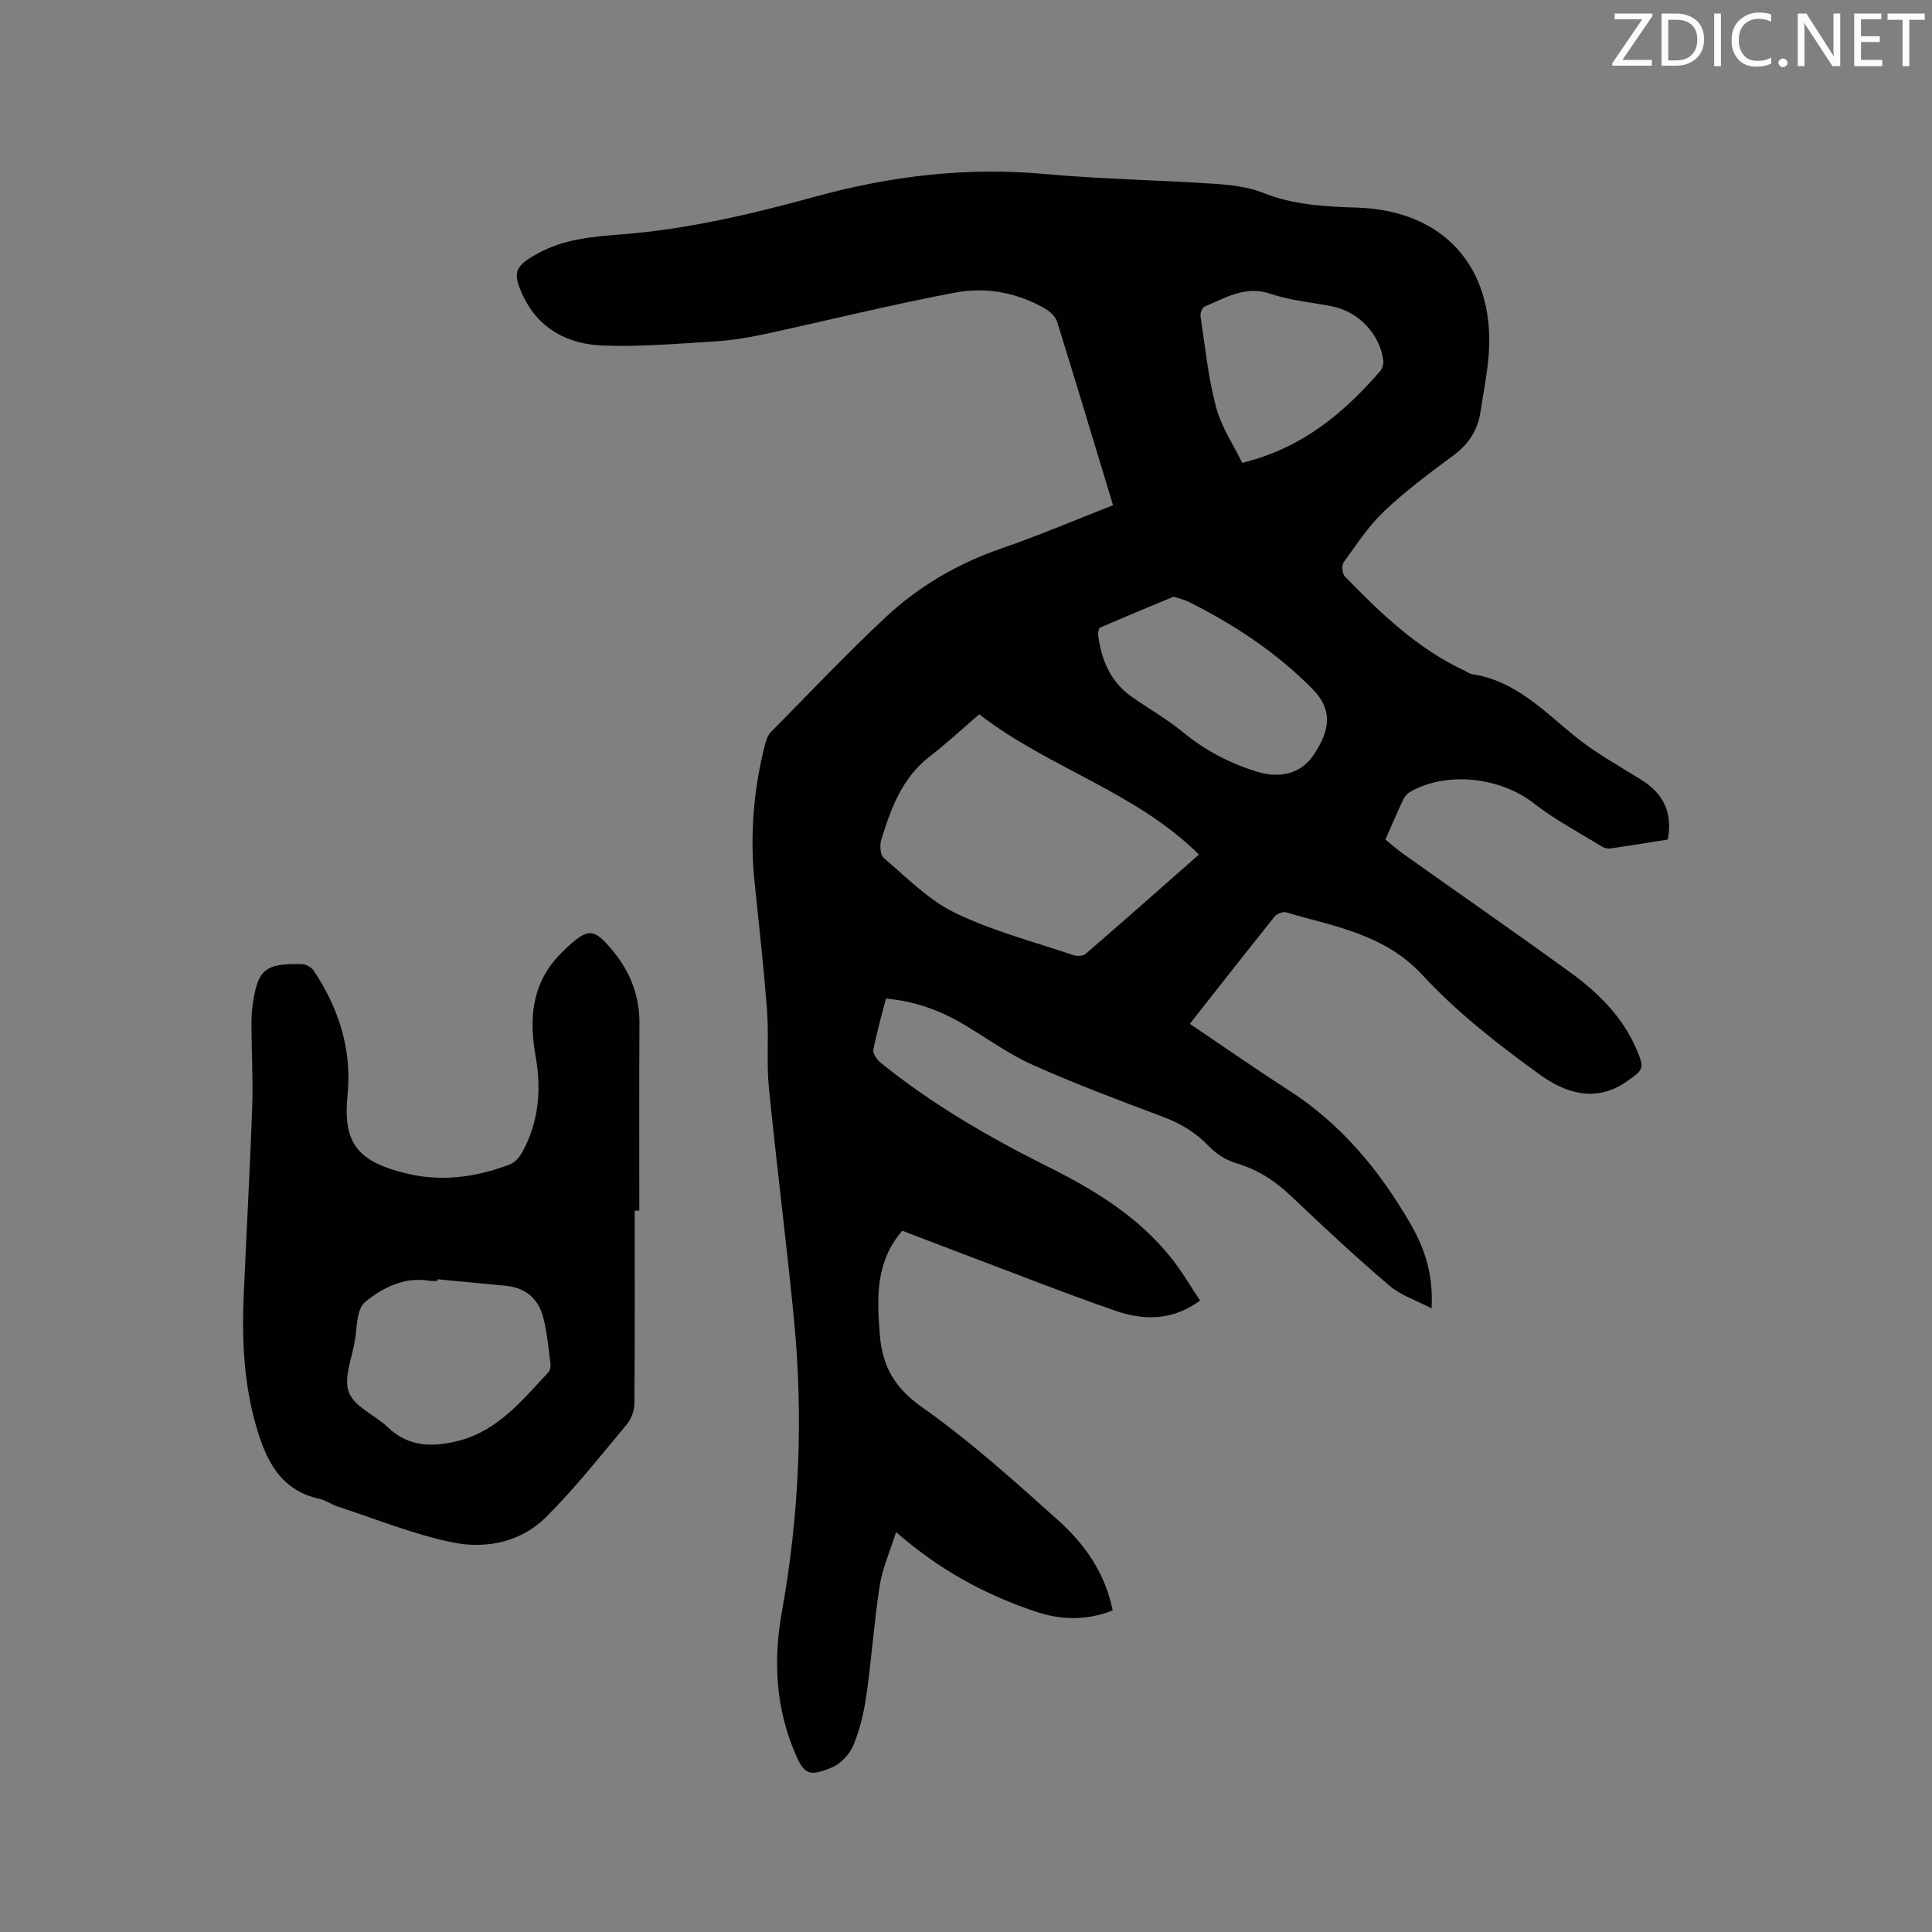 <svg enable-background="new 0 0 400 400" viewBox="0 0 400 400" xmlns="http://www.w3.org/2000/svg"><rect x="0" y="0" width="400" height="400" fill="#808080" stroke="none"/><path d="m230.44 104.6c-3.9-12.86-7.66-25.43-11.57-37.96-.33-1.05-1.4-2.1-2.4-2.69-5.81-3.39-12.31-4.58-18.72-3.37-13.29 2.5-26.44 5.79-39.66 8.64-3.38.73-6.84 1.27-10.29 1.48-7.71.46-15.46 1.15-23.15.83-7.07-.3-13.11-3.41-16.35-10.28-2.28-4.83-1.74-6.14 2.96-8.74 5.46-3.02 11.45-3.52 17.49-3.99 13.68-1.07 26.98-4.22 40.17-7.84 15.57-4.27 31.3-6.13 47.47-4.65 11.6 1.06 23.27 1.24 34.9 2.01 3.44.23 7.05.62 10.2 1.88 6.37 2.55 12.95 2.84 19.61 3.07 17.66.6 28.21 12.14 27.16 29.85-.24 4.11-1.11 8.18-1.71 12.26-.56 3.84-2.39 6.79-5.58 9.15-4.94 3.65-9.9 7.35-14.36 11.56-3.25 3.07-5.77 6.95-8.42 10.61-.45.62-.3 2.35.24 2.92 7.4 7.62 15.04 14.97 24.84 19.54.48.22.93.61 1.43.68 8.82 1.31 14.68 7.38 21.14 12.69 4.3 3.53 9.26 6.26 14 9.22 4.55 2.84 6.51 6.75 5.45 12.35-3.91.62-7.85 1.27-11.8 1.84-.58.08-1.31-.06-1.8-.36-4.76-2.94-9.77-5.58-14.17-9.01-6.96-5.42-18.19-6.7-25.72-2.24-.58.34-1.06 1.02-1.35 1.65-1.21 2.58-2.33 5.21-3.62 8.12 1.2.97 2.37 2.02 3.63 2.92 11.58 8.22 23.24 16.31 34.73 24.65 5.79 4.2 10.82 9.22 13.69 15.99 1.65 3.88 1.35 4.13-2.15 6.57-6.38 4.45-12.7 2.29-17.79-1.37-8.66-6.23-17.23-12.92-24.44-20.71-7.89-8.52-18.22-10.02-28.23-12.98-.67-.2-1.92.32-2.4.91-5.83 7.27-11.57 14.61-17.53 22.17 6.94 4.68 13.61 9.34 20.46 13.74 10.98 7.07 18.99 16.79 25.39 27.96 2.88 5.02 4.59 10.43 4.2 17.22-3.2-1.68-6.38-2.7-8.73-4.71-6.93-5.92-13.62-12.13-20.22-18.42-3.37-3.21-7.01-5.61-11.52-6.94-2.02-.6-4.06-1.88-5.52-3.4-2.71-2.83-5.79-4.75-9.45-6.12-9.11-3.43-18.24-6.86-27.13-10.82-4.98-2.23-9.48-5.53-14.21-8.34-4.88-2.9-10.09-4.86-16.18-5.4-.9 3.51-1.93 7.04-2.61 10.63-.15.79.77 2.07 1.55 2.69 10.61 8.56 22.32 15.37 34.48 21.43 9.65 4.81 18.77 10.35 25.61 18.92 2.17 2.71 3.92 5.75 6.01 8.86-5.66 4.15-11.61 4.16-17.45 2.14-10.59-3.67-21.02-7.8-31.51-11.75-4.24-1.6-8.46-3.23-12.7-4.85-5.59 6.46-5.26 13.92-4.65 21.53.52 6.47 3 10.96 8.7 14.98 10.01 7.06 19.19 15.34 28.33 23.54 5.47 4.9 9.66 10.94 11.18 18.57-5.49 2.13-10.7 2.03-16.2.16-10.35-3.51-19.74-8.6-28.65-16.39-1.3 4.14-2.83 7.52-3.38 11.06-1.17 7.53-1.68 15.15-2.76 22.7-.5 3.52-1.33 7.09-2.69 10.36-.78 1.88-2.63 3.86-4.48 4.63-4.58 1.89-5.66 1.47-7.45-2.63-4.18-9.58-4.69-19.51-2.88-29.61 3.62-20.16 4.47-40.44 2.48-60.81-1.55-15.92-3.6-31.79-5.17-47.71-.52-5.26.01-10.61-.38-15.88-.67-8.86-1.65-17.7-2.57-26.55-1.03-9.81-.24-19.47 2.25-29 .2-.78.57-1.64 1.13-2.2 7.81-7.92 15.48-16.02 23.59-23.63 6.92-6.5 15.03-11.24 24.11-14.38 7.71-2.65 15.21-5.86 23.12-8.95zm-27.7 43.29c-3.61 3.1-6.8 6.07-10.23 8.71-5.72 4.4-8.03 10.73-10.04 17.21-.36 1.16-.24 3.21.51 3.84 4.75 4.02 9.28 8.71 14.77 11.36 7.76 3.75 16.27 5.96 24.48 8.74.75.25 1.99.21 2.53-.25 7.84-6.77 15.59-13.64 23.47-20.57-13.15-13.05-31.15-17.94-45.49-29.04zm40.22-24.35c-5.05 2.11-10.13 4.2-15.17 6.39-.33.14-.5 1.12-.42 1.66.68 5.11 2.57 9.6 6.94 12.67 3.55 2.49 7.37 4.65 10.7 7.4 4.58 3.77 9.64 6.38 15.27 8.12 4.75 1.47 9.05.35 11.56-3.3 3.85-5.61 3.94-9.75-.17-13.9-7.44-7.52-16.16-13.29-25.6-17.99-.94-.46-1.99-.68-3.11-1.05zm14.23-27.71c12.41-3.05 20.99-10.28 28.54-18.97.47-.54.75-1.51.66-2.23-.71-5.54-5.18-10.16-10.68-11.22-4.26-.82-8.66-1.23-12.74-2.6-5.22-1.74-9.25.88-13.56 2.66-.5.2-.95 1.38-.85 2.02.95 6.27 1.57 12.65 3.2 18.75 1.1 4.17 3.66 7.94 5.43 11.59z" fill="#010100"/><path d="m131.41 250.64c0 13.36.05 26.72-.07 40.08-.01 1.43-.68 3.12-1.6 4.22-5.44 6.51-10.71 13.21-16.71 19.18-5.17 5.15-12.38 6.63-19.22 5.24-8.12-1.65-15.93-4.85-23.85-7.43-1.3-.42-2.48-1.32-3.8-1.6-8.33-1.82-11.21-8.3-13.23-15.43-2.48-8.76-2.86-17.76-2.47-26.8.56-12.92 1.29-25.84 1.75-38.77.2-5.5-.11-11.02-.15-16.53-.01-1.48.01-2.98.21-4.44 1.02-7.62 2.54-8.95 10.25-8.75.85.02 1.99.68 2.46 1.39 5.17 7.82 7.93 16.27 6.97 25.82-.99 9.87 2.15 13.63 11.88 16.06 7.55 1.89 14.7.86 21.75-1.8 1.03-.39 1.99-1.52 2.55-2.54 3.42-6.21 3.99-12.92 2.78-19.75-1.34-7.53-.95-14.57 4.45-20.59.49-.55 1.02-1.07 1.56-1.59 4.86-4.63 6.04-4.62 10.23.59 3.42 4.24 5.27 9.08 5.24 14.64-.08 12.93-.03 25.87-.03 38.8-.3 0-.62 0-.95 0zm-40.79 14.22c-.01.11-.02.22-.03.33-.53 0-1.07.08-1.59-.01-5.25-.91-9.79 1.41-13.43 4.41-1.78 1.47-1.64 5.38-2.14 8.23-.63 3.53-2.33 7.63-1.17 10.52 1.2 2.99 5.43 4.66 8.07 7.19 4.41 4.23 9.61 4.08 14.81 2.71 7.99-2.1 13.01-8.37 18.35-14.07.37-.4.56-1.19.49-1.75-.45-3.33-.69-6.74-1.59-9.96-1.02-3.63-3.66-5.86-7.58-6.24-4.74-.45-9.46-.9-14.19-1.36z" fill="#010100"/><g fill="#fbfafc"><path d="m342.2 3.2-6.3 9.2h6.1v1.2h-8.2v-.5l6.2-9.1h-5.7v-1.2h7.8v.4z"/><path d="m344 13.7v-10.9h3.1c1.6 0 3 .5 4.1 1.4 1.1 1 1.6 2.2 1.6 3.9s-.5 3-1.6 4-2.5 1.5-4.2 1.5h-3zm1.4-9.6v8.4h1.6c1.4 0 2.5-.4 3.2-1.1.8-.8 1.2-1.8 1.2-3.2s-.4-2.4-1.2-3.1-1.8-1-3.1-1z"/><path d="m356.3 2.8v10.9h-1.4v-10.9z"/><path d="m366.6 13.2c-.8.4-1.8.6-3 .6-1.6 0-2.8-.5-3.7-1.5s-1.4-2.3-1.4-3.9c0-1.7.5-3.2 1.6-4.2s2.4-1.6 4-1.6c1 0 1.9.1 2.6.4v1.5c-.8-.4-1.6-.6-2.6-.6-1.2 0-2.2.4-3 1.2s-1.1 1.9-1.1 3.3c0 1.3.4 2.3 1.1 3.1s1.6 1.1 2.8 1.1c1.1 0 2-.2 2.8-.7v1.3z"/><path d="m368.2 13c0-.3.1-.5.3-.6.2-.2.4-.3.6-.3.3 0 .5.1.7.3s.3.4.3.6-.1.5-.3.6c-.2.2-.4.3-.7.3s-.5-.1-.6-.3c-.2-.2-.3-.4-.3-.6z"/><path d="m381.1 13.7h-1.7l-5.5-8.4c-.2-.2-.3-.5-.4-.7 0 .2.1.8.1 1.5v7.6h-1.4v-10.9h1.8l5.3 8.3c.3.4.4.6.4.8 0-.3-.1-.8-.1-1.6v-7.5h1.4v10.9z"/><path d="m389.7 13.7h-5.8v-10.9h5.6v1.2h-4.2v3.5h3.9v1.2h-3.9v3.7h4.4z"/><path d="m398.4 4.1h-3.1v9.6h-1.4v-9.6h-3.1v-1.3h7.7v1.3z"/></g></svg>